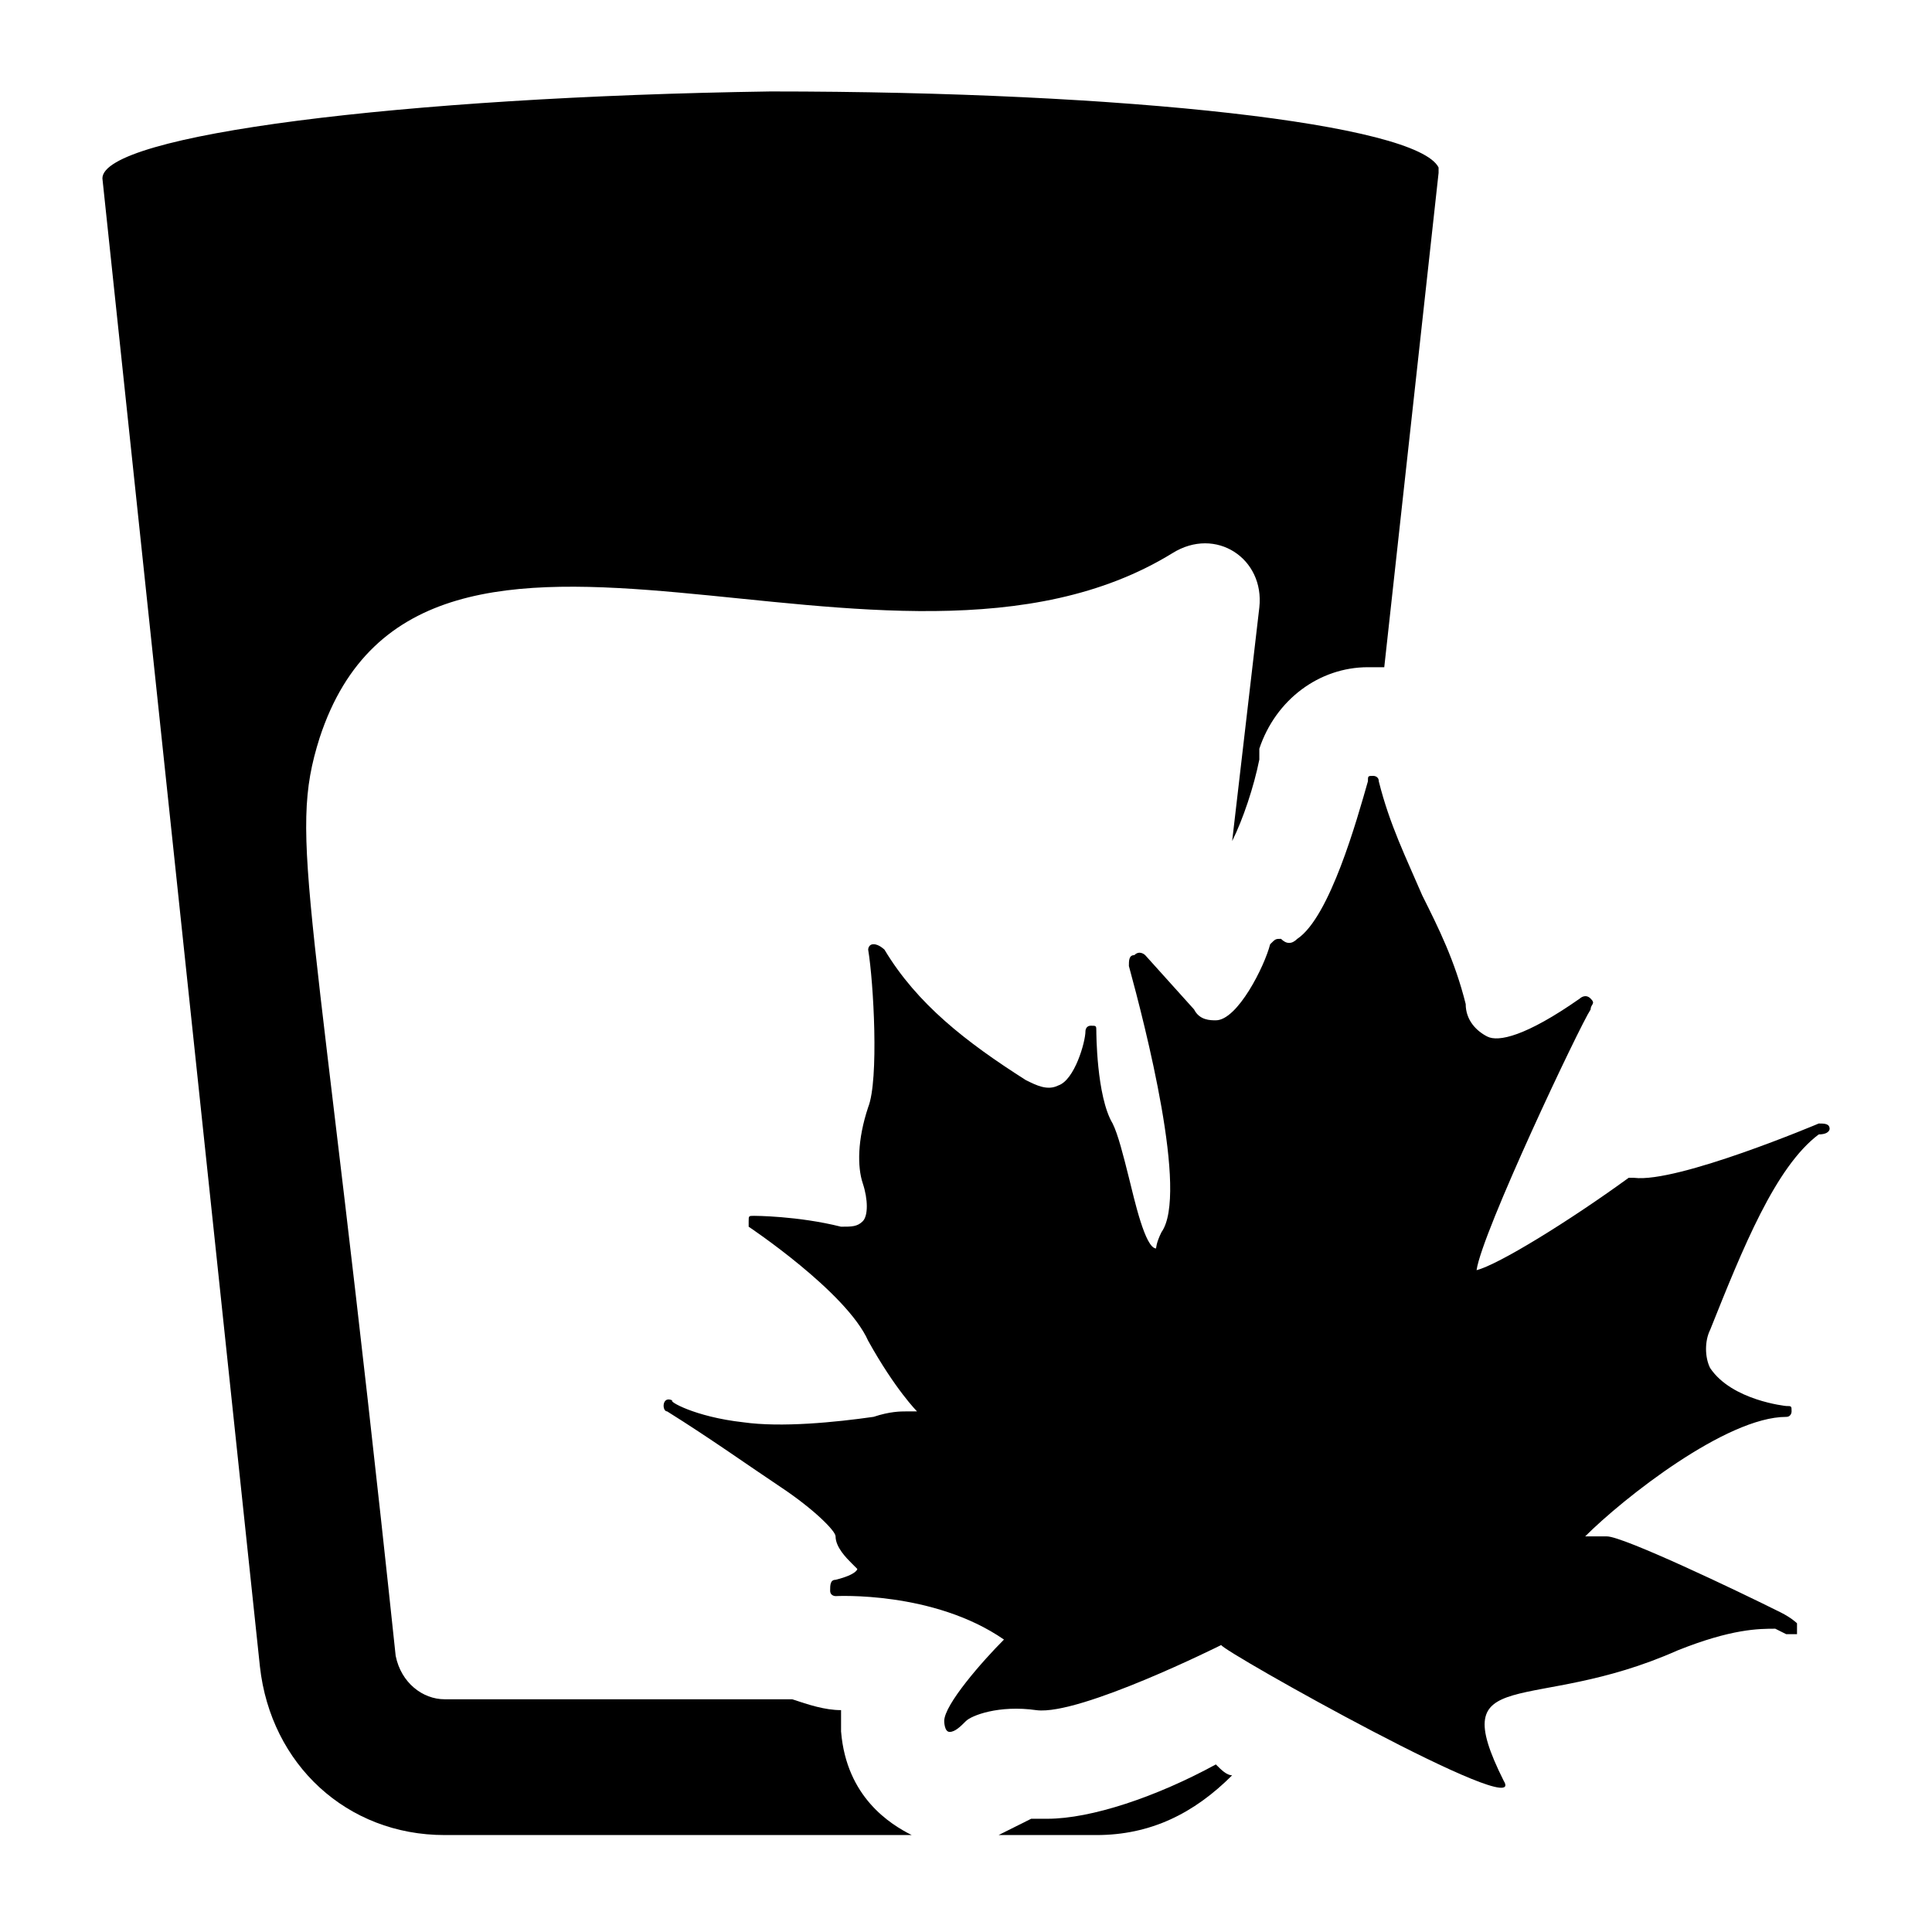 <?xml version="1.0" encoding="UTF-8"?>
<!-- Uploaded to: ICON Repo, www.svgrepo.com, Generator: ICON Repo Mixer Tools -->
<svg fill="#000000" width="800px" height="800px" version="1.1" viewBox="144 144 512 512" xmlns="http://www.w3.org/2000/svg">
 <g>
  <path d="m366.89 602.96v-5.758c-4.32 0-8.637-1.441-12.957-2.879h-92.121c-5.758 0-11.516-4.32-12.957-11.516-21.59-204.4-28.789-215.92-20.152-243.27 27.352-83.488 151.14-2.879 226-48.941 11.516-7.199 24.473 1.441 23.031 14.395l-7.199 61.898c2.879-5.758 5.758-14.395 7.199-21.594v-2.883c4.32-12.957 15.836-21.594 28.789-21.594h4.32l14.395-130.99v-1.441c-5.758-11.516-82.051-20.152-177.05-20.152-97.883 1.449-177.05 11.523-177.05 23.039l41.746 394.41c2.879 25.91 23.031 44.625 48.941 44.625h125.23-1.441c-5.758-2.879-17.273-10.078-18.715-27.352z"/>
  <path d="m421.59 625.99h-4.32c-2.879 1.441-5.758 2.879-8.637 4.32h25.91c14.395 0 25.91-5.758 35.988-15.836-1.441 0-2.879-1.441-4.32-2.879-15.832 8.637-33.105 14.395-44.621 14.395z"/>
  <path d="m628.87 443.18c0-1.441-1.441-1.441-2.879-1.441 0 0-37.426 15.836-48.941 14.395h-1.441c-15.836 11.516-34.547 23.031-40.305 24.473 1.441-10.078 27.352-64.777 30.23-69.094 0-1.441 1.441-1.441 0-2.879-1.441-1.441-2.879 0-2.879 0-14.395 10.078-21.594 11.516-24.473 10.078-2.879-1.441-5.758-4.32-5.758-8.637-2.879-11.516-7.199-20.152-11.516-28.789-4.32-10.078-8.637-18.715-11.516-30.23 0-1.441-1.441-1.441-1.441-1.441-1.441 0-1.441 0-1.441 1.441-2.879 10.078-10.078 35.988-18.715 41.746-1.441 1.441-2.879 1.441-4.32 0-1.441 0-1.441 0-2.879 1.441-1.441 5.758-8.637 20.152-14.395 20.152-1.441 0-4.32 0-5.758-2.879l-12.957-14.395s-1.441-1.441-2.879 0c-1.441 0-1.441 1.441-1.441 2.879 4.32 15.836 15.836 60.457 8.637 70.535-1.426 2.871-1.426 4.312-1.426 4.312-2.879 0-5.758-12.957-7.199-18.715-1.441-5.758-2.879-11.516-4.32-14.395-4.32-7.199-4.32-24.473-4.32-24.473 0-1.441 0-1.441-1.441-1.441s-1.441 1.441-1.441 1.441c0 2.879-2.879 12.957-7.199 14.395-2.879 1.441-5.758 0-8.637-1.441-15.836-10.078-28.789-20.152-37.426-34.547 0 0-1.441-1.441-2.879-1.441-1.441 0-1.441 1.441-1.441 1.441 1.441 8.637 2.879 34.547 0 41.746-2.879 8.637-2.879 15.836-1.441 20.152 1.441 4.32 1.441 8.637 0 10.078-1.441 1.441-2.879 1.441-5.758 1.441-11.516-2.879-23.031-2.879-23.031-2.879-1.441 0-1.441 0-1.441 1.441v1.441s25.91 17.273 31.668 30.23c7.199 12.957 12.957 18.715 12.957 18.715h-2.879c-1.441 0-4.32 0-8.637 1.441-10.078 1.441-24.473 2.879-34.547 1.441-12.957-1.441-20.152-5.758-18.715-5.758-2.879-1.441-2.879 2.879-1.441 2.879 11.516 7.199 21.594 14.395 30.23 20.152 8.637 5.758 14.395 11.516 14.395 12.957 0 2.879 2.879 5.758 4.32 7.199l1.441 1.441s0 1.441-5.758 2.879c-1.441 0-1.441 1.441-1.441 2.879 0 1.441 1.441 1.441 1.441 1.441s25.91-1.441 44.625 11.516c-5.758 5.758-15.836 17.273-15.836 21.594 0 0 0 2.879 1.441 2.879 1.441 0 2.879-1.441 4.32-2.879 1.441-1.441 8.637-4.32 18.715-2.879 11.516 1.441 48.941-17.273 48.941-17.273 0 1.441 82.051 47.504 74.852 35.988-15.836-31.668 7.199-17.273 46.062-34.547 14.395-5.758 21.594-5.758 25.91-5.758l2.879 1.441h2.879v-2.879s-1.441-1.441-4.32-2.879c-11.516-5.758-41.746-20.152-46.062-20.152h-5.758c10.078-10.078 37.426-31.668 53.262-31.668 1.441 0 1.441-1.441 1.441-1.441 0-1.441 0-1.441-1.441-1.441 0 0-14.395-1.441-20.152-10.078-1.441-2.879-1.441-7.199 0-10.078 8.637-21.594 17.273-43.184 28.789-51.82 2.887-0.02 2.887-1.457 2.887-1.457z"/>
 </g>
</svg>